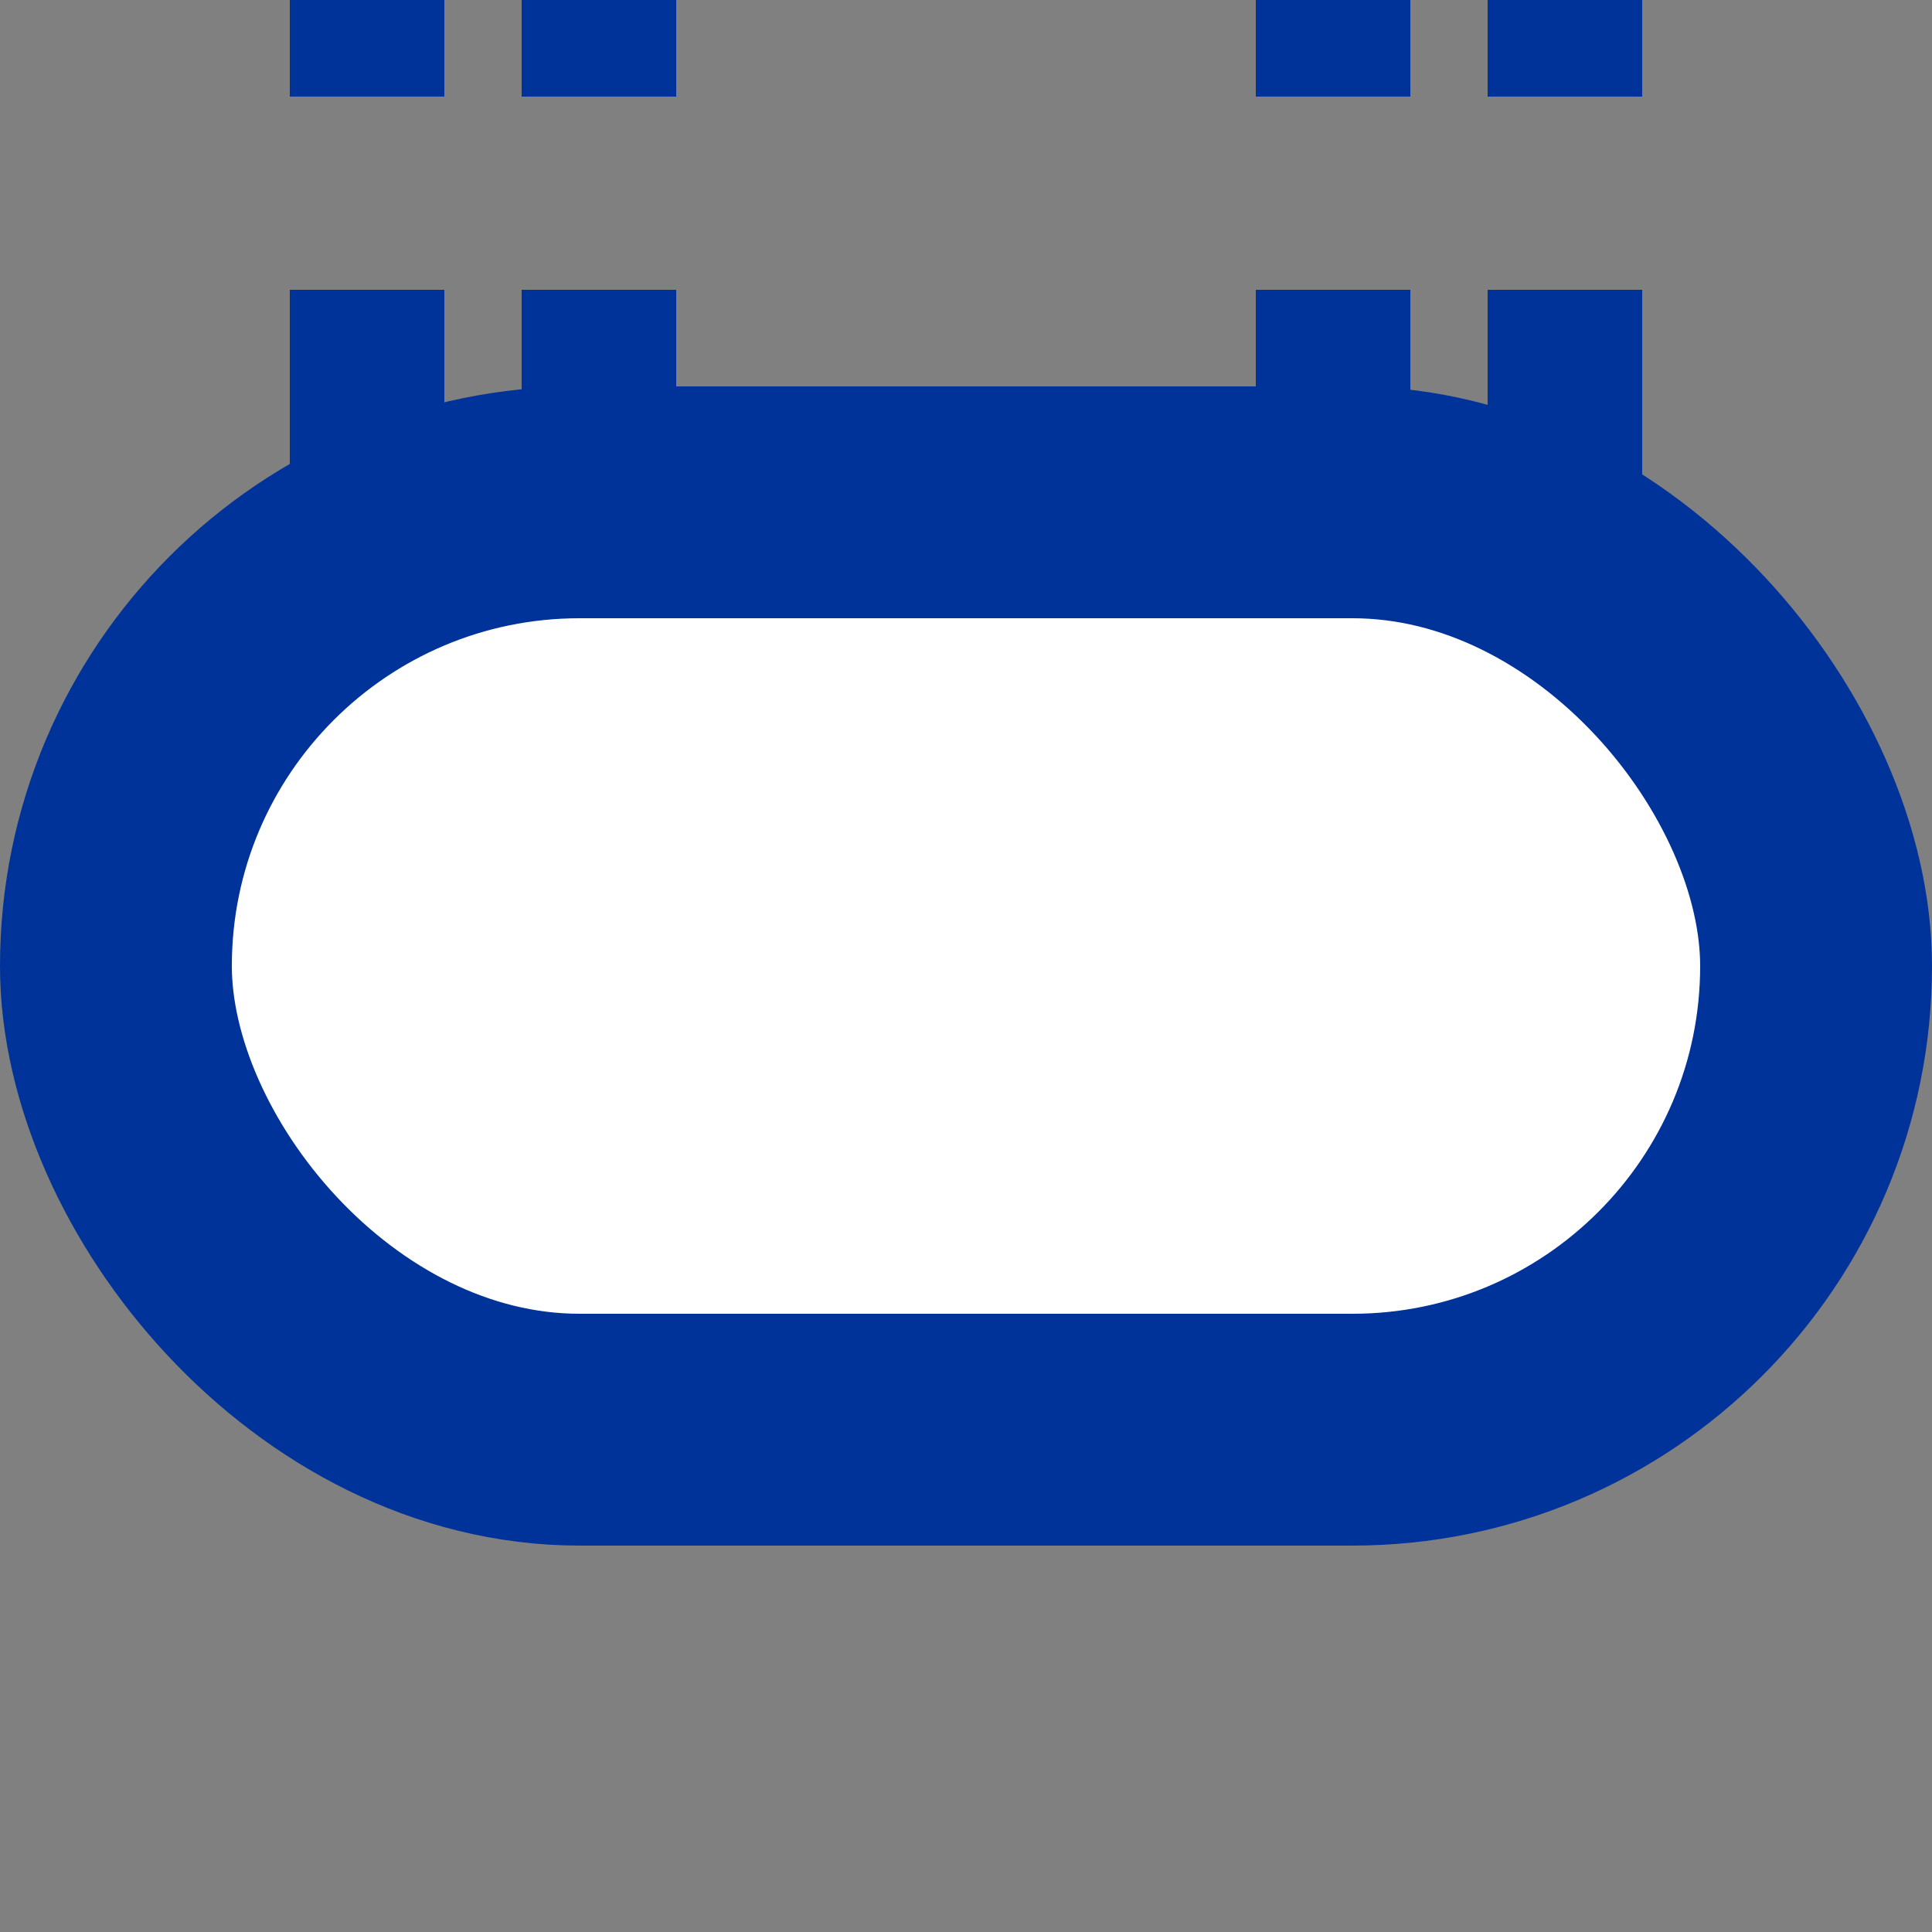<?xml version="1.0" encoding="UTF-8"?>
<svg xmlns="http://www.w3.org/2000/svg" width="500" height="500">
 <rect width="100%" height="100%" fill="#808080" stroke="none"/>
 <title>utvKDSTe</title>
 <g stroke="#003399">
  <path d="M 95,-25 V 225 m 60,0 V -25 m 190,0 V 225 m 60,0 V 0" stroke-width="40" stroke-dasharray="50"/>
  <rect fill="#FFF" x="30" y="130" rx="120" width="440" height="240" stroke-width="60"/>
 </g>
</svg>